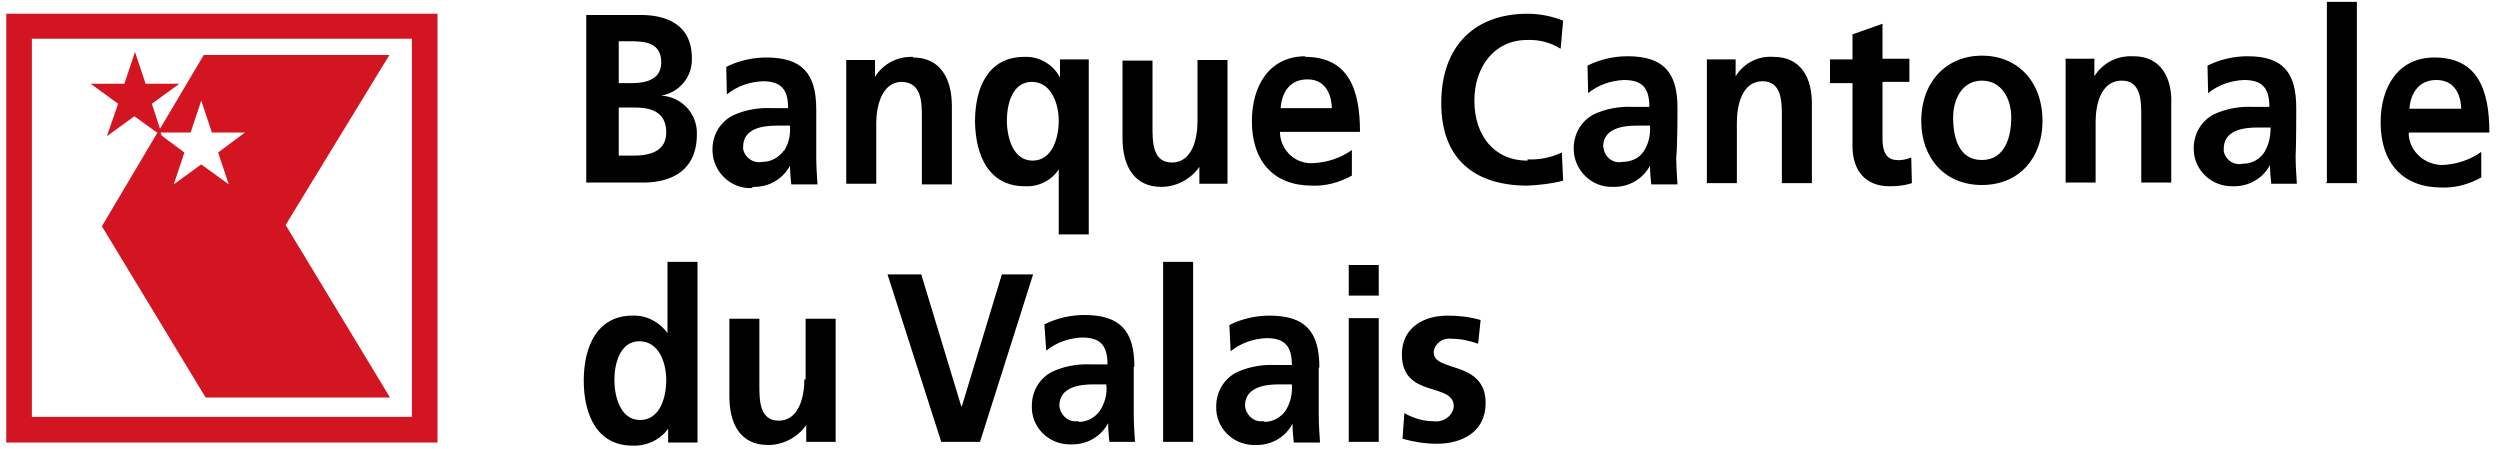 <?xml version="1.0" encoding="utf-8"?>
<!-- Generator: Adobe Illustrator 24.2.3, SVG Export Plug-In . SVG Version: 6.00 Build 0)  -->
<svg version="1.1" id="banque_cantonale_du_valais" xmlns="http://www.w3.org/2000/svg" xmlns:xlink="http://www.w3.org/1999/xlink"
	 x="0px" y="0px" viewBox="0 0 400 71.8" enable-background="new 0 0 400 71.8" xml:space="preserve">
<path id="color_black" d="M244.4,25.5v0.2c-5.4,0-8.5-4.1-8.5-9.6c0-5.4,3.2-9.7,8.4-9.7c1.9-0.1,3.8,0.4,5.4,1.4l0.4-4.5
	c-1.8-0.7-3.7-1.1-5.7-1.1c-8.5,0-13.8,5.2-13.8,14.3s5.5,13.2,13.8,13.2c1.9-0.1,3.9-0.3,5.7-0.8l-0.2-4.5
	C248.2,25.2,246.3,25.6,244.4,25.5z M147.5,18.9v10.6h4.8V17c0-4.5-1.9-7.8-6.2-7.8l0-0.1c-2.5-0.1-4.8,1.1-6.1,3.2V9.6h-4.6v19.8
	h4.8v-9.7c0-2.5,0.8-6.6,4.1-6.6C147.5,13.2,147.5,16.4,147.5,18.9z M372.2,29.2l-0.1,0.1h5v-29h-4.8V29.2z M303.5,25.6
	c-1.8,0-2.3-1.6-2.3-3.3v-9.2h4.3V9.4h-4.3V3.8l-4.8,1.7v4h-3.6v3.8h3.6v10.1c0,3.9,2.1,6.4,5.9,6.4c1.2,0,2.4-0.1,3.6-0.5l-0.1-4.1
	C305,25.5,304.2,25.7,303.5,25.6z M120.7,29.9c2.4,0,4.6-1.3,5.7-3.4c0,1,0.1,2,0.2,3h4.2c-0.1-1.5-0.2-2.9-0.2-4.4
	c0-1.5,0-7.6,0-7.6c0-5.8-2.3-8.3-8-8.3c-2.2,0-4.4,0.5-6.4,1.5l0.1,4.4c1.6-1.3,3.6-2,5.7-2.1c2.8,0,4.1,1.1,4.1,4.3h-2.7
	c-2.1-0.1-4.3,0.3-6.2,1.2c-2.1,1.1-3.3,3.3-3.2,5.7c0.1,3.3,2.9,6,6.2,5.9C120.5,29.9,120.6,29.9,120.7,29.9z M118.9,23.9
	c0-0.1,0-0.3,0-0.4c0-3,3.2-3.4,5.4-3.4h2.1c0.1,1.5-0.2,2.9-1,4.1l0-0.1c-0.8,1.1-2,1.8-3.4,1.8C120.5,26.2,119.2,25.2,118.9,23.9z
	 M283.8,9.1L283.8,9.1c-2.5-0.2-4.8,1-6.1,3.1V9.5h-4.6v19.8h4.8v-9.7c0-2.5,0.7-6.6,4.1-6.6c3.1,0,3.1,3.3,3.1,5.7v10.6h4.8V16.9
	C290,12.4,288.1,9.1,283.8,9.1z M385.4,21.6c0-0.1,0-0.2,0-0.3l0.1-0.1h12.8c0-6.9-1.9-12-8.8-12c-5.8,0-8.6,4.7-8.6,10.4
	c0,6.5,3.6,10.4,9.7,10.4c2.2,0.1,4.4-0.5,6.4-1.6v-4.1c-1.8,1.3-4,2-6.2,2.1C388,26.4,385.6,24.3,385.4,21.6z M389.8,12.8
	L389.8,12.8c2.8,0,3.9,2.1,4,4.6h-8.3C385.7,14.8,387.1,12.8,389.8,12.8z M111.5,21.5c0.1-3.3-2.4-6-5.7-6.2c2.9-0.5,5-3,4.9-6
	c0-5.9-4.9-6.9-8.1-6.9h-8.8v26.8h8.8C105.9,29.3,111.5,28.3,111.5,21.5z M99,6.6h1.9c2.3,0,4.9,0.2,4.9,3.4c0,2.8-2.6,3.3-4.7,3.3
	H99V6.6z M99,25v-7.8h2.4c2.5,0,5.2,0.5,5.2,4c0,3.1-2.8,3.7-5.2,3.7H99z M341.4,9L341.2,9c-2.5-0.1-4.8,1.1-6.1,3.2V9.4h-4.6v19.8
	h4.8v-9.7c0-2.5,0.7-6.6,4.2-6.6c3.1,0,3.1,3.3,3.1,5.7v10.6h4.8V16.8C347.6,12.4,345.7,9,341.4,9z M209.9,29.7
	c2.2,0.1,4.4-0.5,6.4-1.6v-4.1c-1.8,1.3-4,2-6.2,2.1c-2.7,0.2-5.1-1.9-5.3-4.7c0-0.1,0-0.2,0-0.3h12.8c0-6.9-1.9-12-8.8-12l0.1-0.1
	c-5.8,0-8.6,4.7-8.6,10.4C200.3,25.8,203.8,29.7,209.9,29.7z M209.2,12.7c2.7,0,3.8,2.1,3.9,4.6h-8.2
	C205.1,14.7,206.4,12.7,209.2,12.7z M367.4,17.3c0-5.8-2.2-8.3-7.8-8.3c-2.2,0-4.4,0.5-6.4,1.5l0.1,4.4c1.6-1.3,3.6-2,5.7-2.1
	c2.8,0,4.1,1.1,4.1,4.3h-2.7c-2.1-0.1-4.3,0.3-6.2,1.2c-2.1,1.1-3.3,3.3-3.2,5.7c0.1,3.3,2.9,5.9,6.3,5.8c0.1,0,0.1,0,0.2,0
	c2.4,0,4.6-1.3,5.7-3.4c0,1,0.1,2,0.2,3h4.1c-0.1-1.5-0.2-2.9-0.2-4.4C367.4,23.4,367.4,17.3,367.4,17.3z M362.2,24.5L362.2,24.5
	c-0.8,1.1-2,1.7-3.4,1.7c-1.4,0.3-2.7-0.6-3-2c0-0.1,0-0.3,0-0.4c0-3,3.2-3.4,5.4-3.4h2.1C363.3,21.8,363,23.3,362.2,24.5z
	 M317.1,8.9c-5.5,0-9.7,4-9.7,10.5c0,5.7,3.6,10.2,9.7,10.2s9.7-4.5,9.7-10.2C326.8,12.9,322.7,8.9,317.1,8.9z M317.1,25.6
	c-3.7,0-4.6-3.6-4.6-6.8c0-3,1.5-5.9,4.6-5.9c3.1,0,4.7,2.8,4.7,5.9S320.8,25.6,317.1,25.6z M196.4,29.4V9.6h-4.8v9.7l0,0.1
	c0,2.5-0.7,6.6-4.1,6.6c-3.1,0-3.1-3.3-3.1-5.7V9.7h-4.8v12.4c0,4.5,1.9,7.8,6.2,7.8c2.4,0,4.7-1.2,6.1-3.2v2.7H196.4z M268.4,17.3
	c0-5.8-2.3-8.3-8-8.3c-2.2,0-4.4,0.5-6.4,1.5l0.1,4.4c1.6-1.3,3.6-2,5.7-2.1c2.8,0,4.1,1.1,4.1,4.3h-2.7c-2.1-0.1-4.3,0.3-6.2,1.2
	c-2.1,1.1-3.3,3.3-3.2,5.7c0.1,3.3,2.9,6,6.2,5.9c0.1,0,0.2,0,0.3,0c2.4,0,4.6-1.3,5.7-3.4c0,1,0.1,2,0.2,3h4.2
	c-0.1-1.5-0.2-2.9-0.2-4.4C268.4,23.5,268.4,17.3,268.4,17.3z M263,24.2L263,24.2c-0.7,1.1-2,1.7-3.4,1.7c-1.4,0.3-2.7-0.6-3-2
	c0-0.1,0-0.3-0.1-0.4c0-3,3.2-3.4,5.4-3.4h2.1C264.1,21.5,263.8,23,263,24.2z M164,29.8c2.2,0.1,4.2-0.9,5.4-2.7v10.4h4.8v-28h-4.6
	v2.9c-1.1-2.1-3.3-3.4-5.7-3.3c-5.8,0-7.9,4.9-7.9,10.4C156.1,24.9,158.2,29.8,164,29.8z M165.1,13.1c3.1,0,4.3,3.5,4.3,6.2
	c0,2.7-1,6.4-4.2,6.4c-3.1,0-4.1-3.7-4.1-6.4C161.1,16.6,162,13.1,165.1,13.1z M106.8,53.3c-1.3-1.8-3.4-2.9-5.6-2.8
	c-5.7,0-7.8,5-7.8,10.4s2.1,10.4,7.8,10.4c2.2,0.1,4.4-0.9,5.7-2.7l0,0v2.2h4.7V41.9h-4.8V53.3z M102.4,67.2c-3.2,0-4.1-3.9-4.1-6.4
	c0-2.6,0.9-6.2,4-6.2s4.3,3.4,4.3,6.2C106.6,63.6,105.6,67.2,102.4,67.2z M128.7,60.7c0,2.4-0.7,6.6-4.1,6.6c-3.1,0-3.1-3.3-3.1-5.7
	V51h-4.8v12.4c0,4.5,1.8,7.8,6.2,7.8c2.4,0,4.7-1.2,6.1-3.2v2.7h4.6l0.1,0.1V51h-4.8V60.7z M160.3,43.9L153.9,65h-0.1l-6.4-21.1H142
	l8.6,26.8h6.2l8.5-26.8H160.3z M181.5,58.7c0-5.8-2.3-8.3-8-8.3c-2.2,0-4.4,0.5-6.4,1.5l0.3,4.2c1.6-1.3,3.6-2,5.7-2.1
	c2.8,0,4.1,1.1,4.1,4.3h-2.7c-2.1-0.1-4.3,0.3-6.2,1.2c-2.1,1.1-3.3,3.3-3.2,5.7c0,0.1,0,0.2,0,0.3c0.2,3.3,3.1,5.8,6.5,5.6
	c2.4,0,4.6-1.3,5.7-3.4c0,1,0.1,2,0.2,3h4.1c-0.1-1.5-0.2-3-0.2-4.4V58.7z M176,65.7c-0.8,1.1-2,1.8-3.4,1.8l0-0.1
	c-0.1,0-0.3,0-0.4,0c-1.4,0.1-2.6-1.1-2.7-2.5c0-3,3.3-3.4,5.4-3.4h2.1C177.2,63,176.8,64.4,176,65.7z M186.1,70.7h4.8V41.9h-4.8
	V70.7z M211.1,58.8c0-5.8-2.3-8.3-8-8.3c-2.2,0-4.4,0.5-6.4,1.5l0.2,4.2c1.6-1.3,3.6-2,5.7-2.1c2.8,0,4.1,1.1,4.1,4.3h-2.7
	c-2.1-0.1-4.3,0.3-6.2,1.2c-2.1,1.1-3.3,3.3-3.2,5.7c0,0.1,0,0.2,0,0.3c0.2,3.3,3.1,5.8,6.5,5.6c2.4,0,4.6-1.3,5.7-3.4
	c0,1,0.1,2,0.2,3h4.2c-0.1-1.5-0.2-3-0.2-4.4V58.8z M205.7,65.7c-0.8,1.1-2,1.8-3.4,1.8l0-0.1c-0.1,0-0.3,0-0.4,0
	c-1.4,0.1-2.6-1.1-2.7-2.5c0-3,3.3-3.4,5.4-3.4h2.1C206.8,63,206.5,64.4,205.7,65.7z M215.8,47.3h4.8v-4.9h-4.8V47.3z M215.8,70.7
	h4.8V50.9h-4.8V70.7z M229.4,56.4c0-0.1,0-0.2,0-0.2c0.2-1.3,1.5-2.2,2.8-2c1.5,0,2.9,0.3,4.3,0.8l0.4-3.8c-1.7-0.5-3.5-0.7-5.3-0.7
	c-3.8,0-7.3,1.9-7.3,6.2c0,7.1,8.3,4.4,8.3,8.3c0,0,0,0.1,0,0.1c-0.2,1.5-1.7,2.5-3.2,2.3c-1.7,0-3.3-0.5-4.7-1.3l-0.3,4.1
	c1.8,0.5,3.6,0.8,5.5,0.8c3.9,0,7.8-1.8,7.8-6.5C237.7,57.6,229.4,59.6,229.4,56.4z"/>
<path id="color_red" fill="#D31521" d="M17.1,21.8l4.4-3.2l3.6,2.6l0,0h0.1l0.7,0.5l-0.2-0.5h4.8l1.7-5.1l1.7,5.1l-0.1,0h5.4
	l-4.3,3.2l1.7,5.1l-4.4-3.2l-4.4,3.2l1.7-5.1l-4.3-3.2l-8.9,15l16.6,27.4h29.5L45.7,36L62.3,8.8H32.6l-7,11.8l-1.3-4l4.4-3.2l-5.4,0
	l-1.7-5.1l-1.7,5.1l-5.4,0l4.4,3.2L17.1,21.8z M25.1,21.3L25.1,21.3L25.1,21.3L25.1,21.3z M1,2.2v68.6h69V2.2H1z M65.9,66.7H5.1V6.2
	h60.8V66.7z"/>
</svg>
